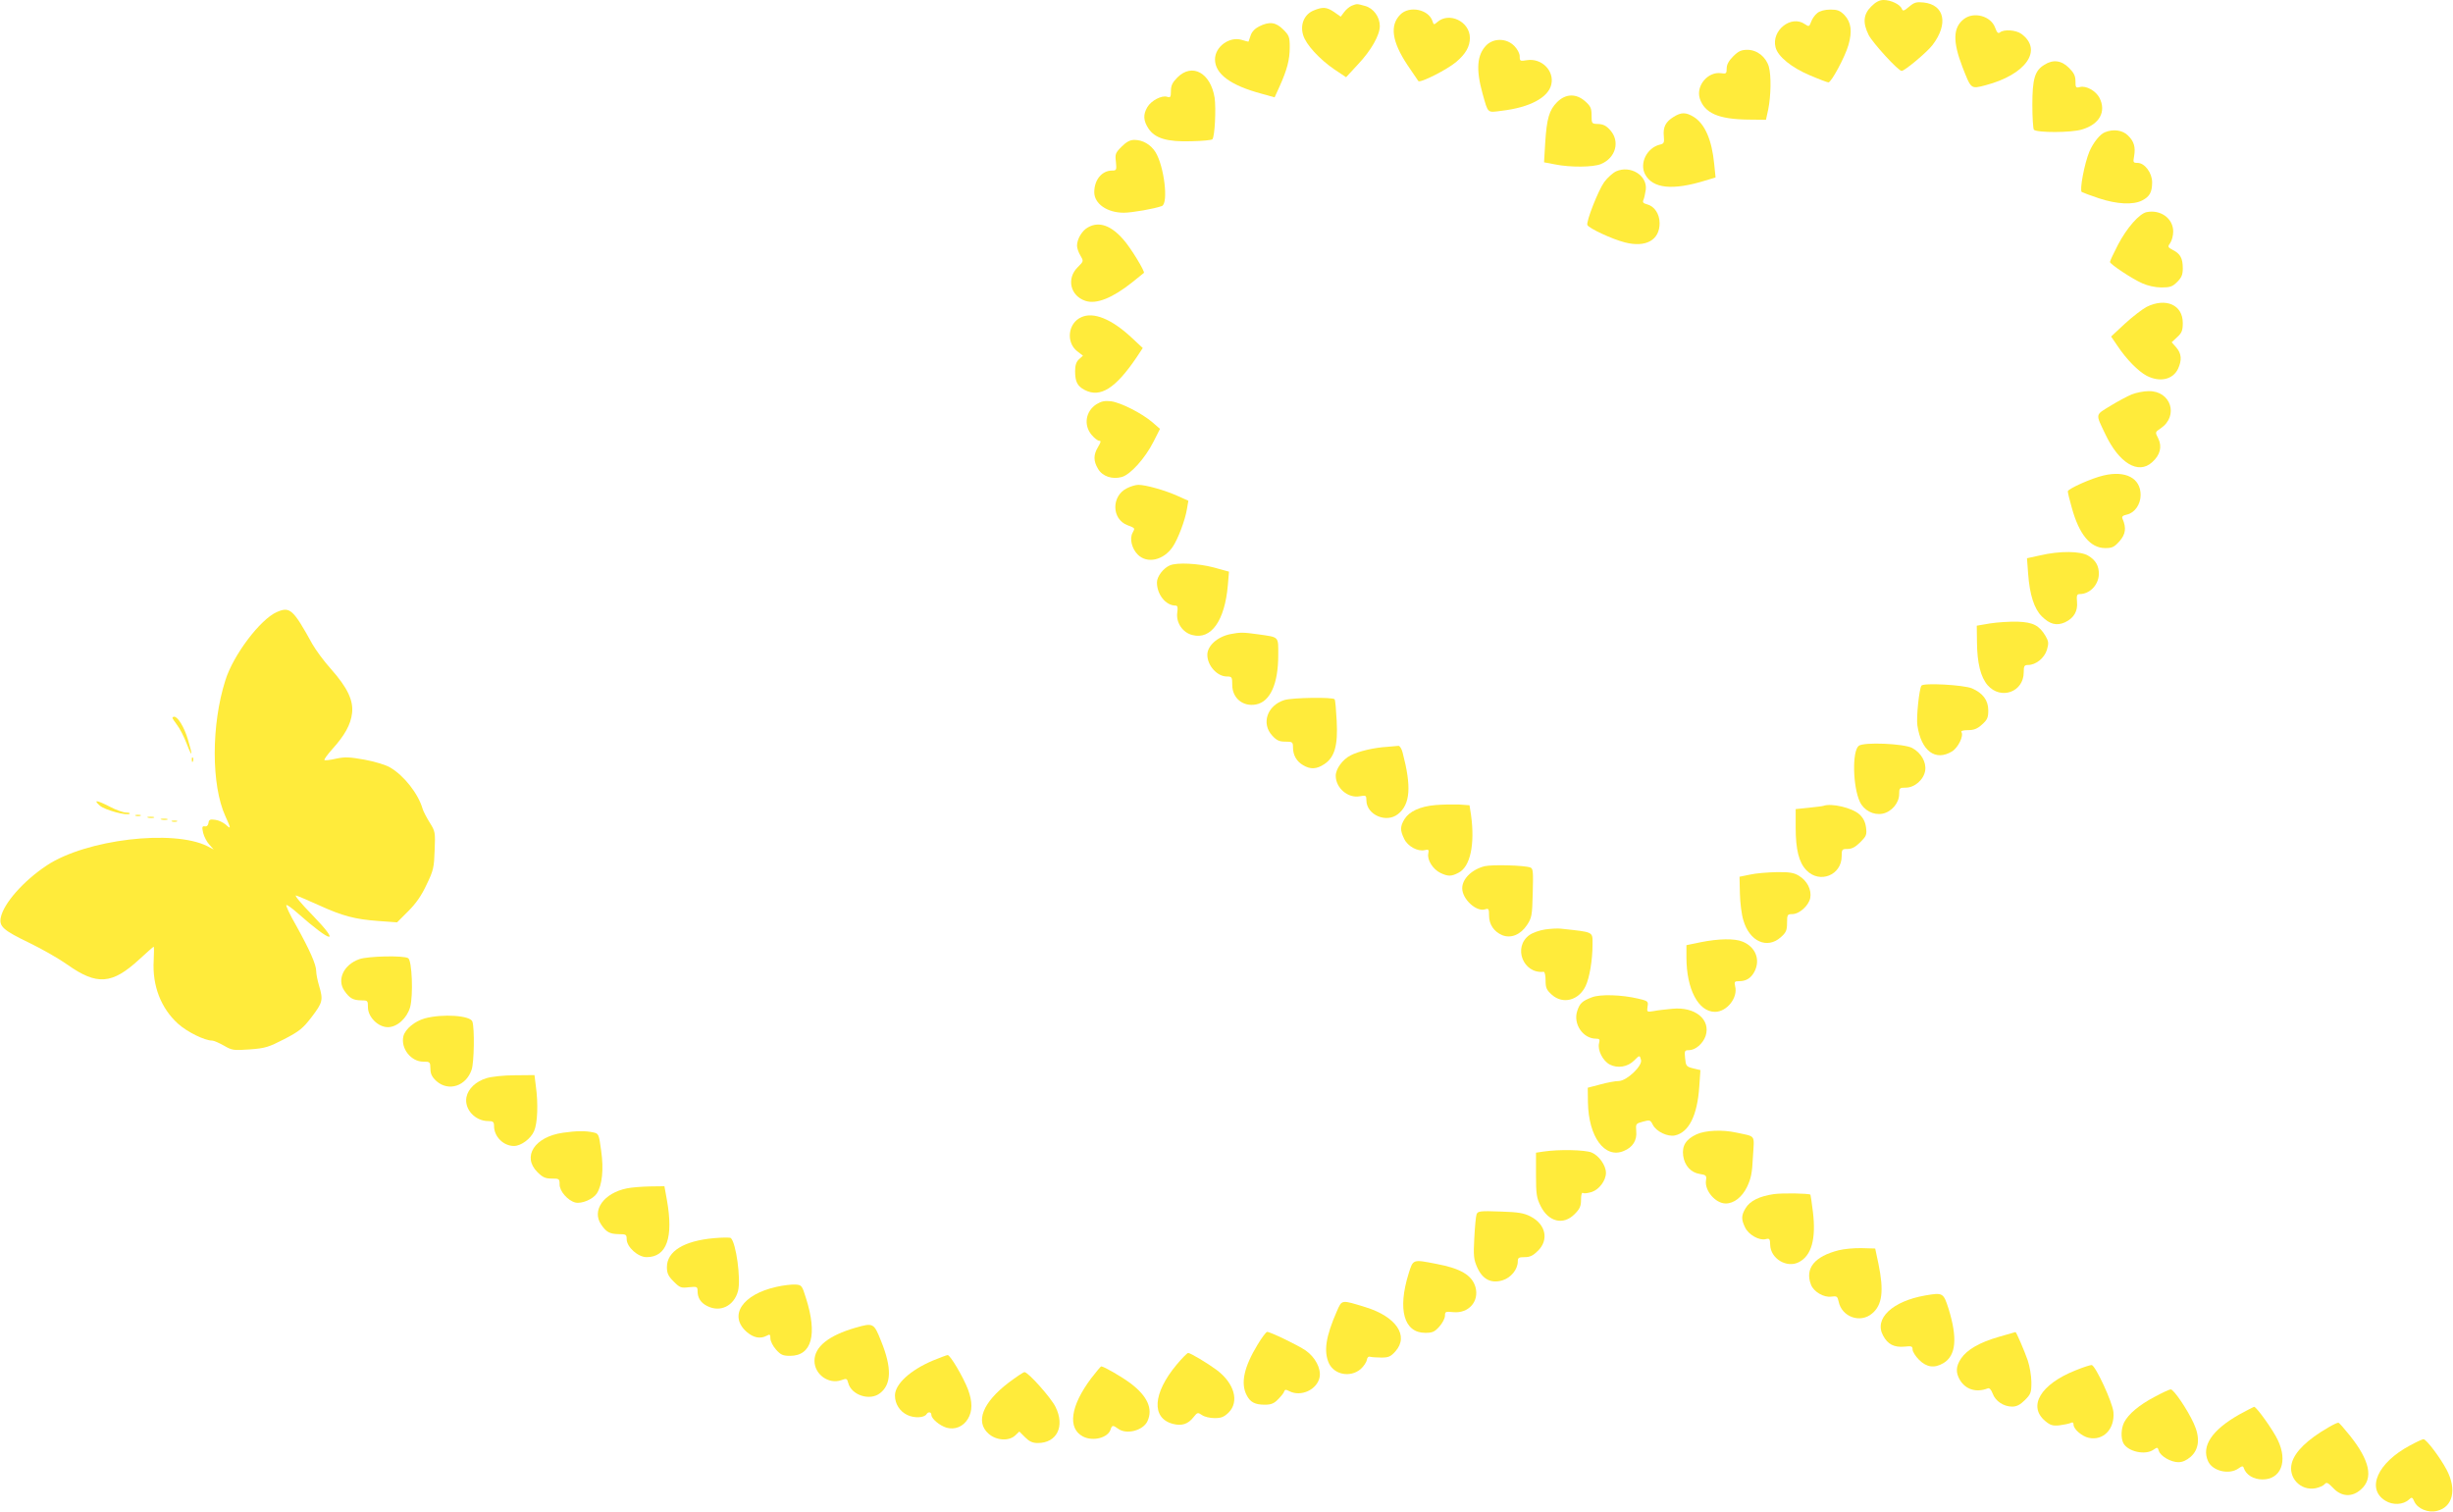 <?xml version="1.0" standalone="no"?>
<!DOCTYPE svg PUBLIC "-//W3C//DTD SVG 20010904//EN"
 "http://www.w3.org/TR/2001/REC-SVG-20010904/DTD/svg10.dtd">
<svg version="1.0" xmlns="http://www.w3.org/2000/svg"
 width="1280pt" height="789pt" viewBox="0 0 1280 789"
 preserveAspectRatio="xMidYMid meet">
<g transform="translate(0,789) scale(0.1,-0.1)"
fill="#ffeb3b" stroke="none">
<path d="M9764 7856 c-41 -41 -45 -85 -13 -149 22 -42 154 -187 172 -187 16 0
133 98 161 135 84 110 63 210 -46 222 -37 4 -49 1 -76 -22 -27 -23 -33 -24
-38 -11 -9 23 -57 46 -95 46 -22 0 -41 -10 -65 -34z"/>
<path d="M7053 7860 c-11 -5 -29 -19 -39 -33 l-18 -24 -34 24 c-40 27 -60 28
-108 8 -48 -20 -71 -73 -54 -128 14 -49 85 -126 164 -180 l60 -40 62 67 c69
73 114 153 114 200 0 48 -33 93 -77 105 -44 12 -41 12 -70 1z"/>
<path d="M7307 7814 c-56 -56 -44 -141 37 -263 28 -42 54 -80 57 -84 9 -12
153 61 199 101 48 41 70 79 70 124 0 86 -109 138 -171 82 -16 -14 -18 -14 -24
5 -19 62 -121 83 -168 35z"/>
<path d="M9483 7822 c-12 -9 -27 -30 -32 -45 -10 -27 -12 -27 -33 -13 -71 50
-176 -33 -153 -121 12 -48 84 -106 179 -146 49 -21 92 -37 97 -37 15 0 87 134
104 194 21 72 15 120 -21 158 -23 23 -36 28 -73 28 -28 0 -55 -7 -68 -18z"/>
<path d="M10247 7790 c-56 -44 -58 -116 -7 -249 46 -117 43 -116 120 -96 211
55 302 184 188 268 -29 21 -91 25 -112 8 -9 -8 -16 -1 -25 24 -22 62 -112 86
-164 45z"/>
<path d="M6570 7752 c-22 -11 -38 -28 -44 -47 -6 -16 -11 -31 -11 -32 -1 -1
-17 3 -36 9 -64 19 -139 -36 -139 -102 0 -76 82 -136 243 -179 l68 -19 26 57
c39 87 53 139 53 204 0 54 -3 62 -34 93 -39 39 -72 43 -126 16z"/>
<path d="M7756 7654 c-49 -50 -55 -126 -20 -252 30 -106 23 -100 100 -90 146
17 244 69 259 138 16 71 -51 138 -127 126 -36 -6 -38 -5 -38 20 0 15 -12 38
-29 55 -40 40 -106 41 -145 3z"/>
<path d="M9044 7596 c-23 -23 -34 -43 -34 -63 0 -27 -3 -29 -29 -25 -69 10
-133 -66 -111 -133 25 -75 97 -107 250 -109 l95 -1 12 55 c14 70 16 175 3 222
-15 51 -61 88 -112 88 -32 0 -47 -7 -74 -34z"/>
<path d="M10668 7552 c-50 -30 -63 -73 -63 -209 0 -67 4 -125 8 -130 17 -16
193 -16 250 1 93 27 129 94 92 166 -19 36 -69 64 -101 56 -22 -6 -24 -3 -24
30 0 28 -8 44 -34 70 -39 39 -83 45 -128 16z"/>
<path d="M6144 7486 c-26 -26 -34 -42 -34 -71 0 -32 -3 -36 -20 -30 -28 9 -83
-20 -103 -54 -23 -39 -21 -71 6 -112 34 -51 97 -70 224 -66 56 1 105 6 109 10
13 12 20 160 12 217 -21 130 -117 183 -194 106z"/>
<path d="M8125 7357 c-41 -41 -54 -85 -62 -213 l-6 -101 58 -11 c79 -16 198
-15 239 2 77 32 101 118 48 177 -20 23 -37 31 -62 32 -34 1 -35 1 -35 45 0 37
-5 48 -33 73 -47 42 -102 41 -147 -4z"/>
<path d="M8733 7280 c-41 -25 -56 -53 -51 -101 3 -34 1 -39 -22 -44 -66 -17
-106 -96 -76 -154 39 -75 144 -86 315 -33 l53 16 -7 69 c-12 127 -49 211 -107
247 -41 25 -65 25 -105 0z"/>
<path d="M10984 7200 c-26 -10 -61 -54 -81 -100 -26 -62 -53 -204 -40 -212 6
-3 47 -19 90 -33 94 -31 178 -35 225 -11 39 20 52 43 52 95 0 49 -39 101 -76
101 -23 0 -24 3 -18 35 8 47 0 77 -32 108 -28 28 -76 35 -120 17z"/>
<path d="M5853 7125 c-33 -33 -35 -39 -30 -80 4 -42 3 -45 -20 -45 -53 0 -93
-48 -93 -113 0 -60 67 -107 154 -107 43 0 162 21 199 35 35 14 12 208 -34 282
-25 39 -66 63 -110 63 -22 0 -41 -10 -66 -35z"/>
<path d="M8433 6996 c-17 -8 -45 -33 -62 -56 -31 -43 -95 -206 -88 -224 7 -17
129 -74 196 -91 109 -28 181 12 181 100 0 49 -27 89 -66 99 -20 5 -24 11 -18
24 4 9 9 33 12 53 8 74 -80 128 -155 95z"/>
<path d="M11201 6783 c-38 -8 -103 -82 -149 -170 -23 -44 -42 -85 -42 -90 0
-11 115 -88 170 -112 27 -12 67 -21 98 -21 46 0 58 4 83 29 23 23 29 38 29 71
0 52 -13 76 -51 95 -28 15 -29 17 -14 38 8 12 15 38 15 59 0 68 -66 116 -139
101z"/>
<path d="M5678 6704 c-31 -16 -58 -61 -58 -96 0 -13 8 -36 18 -52 17 -29 17
-29 -15 -61 -59 -59 -38 -149 41 -175 57 -19 141 15 243 96 32 26 60 48 62 50
7 6 -69 132 -108 175 -64 73 -126 95 -183 63z"/>
<path d="M11202 6289 c-23 -12 -75 -52 -114 -88 l-72 -67 34 -50 c46 -69 108
-132 152 -155 68 -35 136 -20 163 36 21 46 19 79 -9 112 l-24 27 29 27 c24 22
29 35 29 74 0 94 -88 133 -188 84z"/>
<path d="M5643 6235 c-70 -30 -82 -131 -22 -178 l30 -23 -21 -19 c-14 -13 -20
-31 -20 -62 0 -55 12 -78 50 -98 81 -42 160 7 270 169 l33 50 -59 55 c-103 96
-198 135 -261 106z"/>
<path d="M11124 5832 c-22 -9 -73 -36 -112 -60 -80 -49 -78 -39 -27 -146 72
-153 173 -214 245 -148 42 37 53 81 32 124 -17 33 -17 33 13 53 95 65 53 196
-63 194 -26 0 -65 -8 -88 -17z"/>
<path d="M5722 5781 c-57 -36 -69 -109 -26 -160 14 -17 32 -31 40 -31 10 0 9
-7 -6 -32 -25 -41 -25 -74 0 -115 23 -39 74 -56 124 -42 45 13 121 97 165 184
l34 67 -39 34 c-56 48 -165 103 -216 110 -33 4 -51 0 -76 -15z"/>
<path d="M10977 5409 c-62 -14 -187 -70 -187 -83 0 -6 9 -45 21 -86 38 -139
97 -210 174 -210 37 0 47 5 75 36 32 37 36 69 16 116 -6 12 0 18 23 23 40 9
71 53 71 102 0 88 -78 129 -193 102z"/>
<path d="M5880 5342 c-81 -40 -80 -160 2 -192 43 -17 41 -15 28 -40 -17 -31
-4 -83 27 -114 49 -49 134 -30 182 40 27 39 66 141 75 200 l7 41 -58 26 c-65
29 -164 57 -203 57 -14 0 -41 -8 -60 -18z"/>
<path d="M10646 4992 l-69 -15 6 -81 c8 -110 32 -183 71 -222 42 -42 78 -51
122 -31 46 22 67 58 62 107 -3 33 0 40 14 40 52 0 98 47 100 103 1 43 -16 74
-55 97 -40 25 -149 26 -251 2z"/>
<path d="M6105 4940 c-34 -14 -68 -58 -68 -89 0 -63 46 -121 97 -121 11 0 13
-9 9 -37 -7 -53 29 -105 80 -117 97 -25 168 75 184 260 l6 71 -80 22 c-80 21
-190 27 -228 11z"/>
<path d="M1444 4696 c-86 -38 -227 -224 -268 -356 -74 -232 -74 -547 0 -709
30 -66 30 -70 2 -44 -13 11 -37 23 -55 25 -27 4 -33 1 -35 -16 -2 -13 -9 -20
-19 -18 -14 2 -16 -3 -9 -34 5 -20 19 -47 32 -61 l23 -26 -32 17 c-178 90
-634 36 -839 -100 -122 -81 -225 -198 -240 -272 -9 -47 12 -66 151 -133 66
-32 155 -83 197 -113 154 -109 233 -103 375 28 39 36 73 66 75 66 2 0 2 -32 0
-71 -8 -133 38 -251 128 -332 47 -42 138 -87 177 -87 9 0 36 -12 61 -26 43
-25 50 -26 135 -20 82 6 99 12 181 54 79 41 97 56 143 116 57 75 60 88 38 162
-8 27 -15 61 -15 76 0 35 -34 111 -105 239 -32 55 -54 103 -51 106 3 3 29 -15
58 -41 181 -160 229 -167 78 -11 -58 59 -96 105 -85 102 11 -3 65 -26 120 -51
123 -56 187 -73 310 -82 l97 -7 58 58 c41 41 69 81 96 139 36 74 39 90 42 179
4 94 3 99 -26 145 -16 26 -33 58 -37 72 -23 79 -97 173 -169 215 -23 14 -81
31 -134 41 -79 14 -102 15 -149 5 -30 -7 -57 -10 -60 -7 -3 3 16 29 41 57 65
72 96 128 103 187 8 67 -24 134 -110 231 -37 41 -80 100 -97 130 -101 183
-117 197 -186 167z"/>
<path d="M10385 4637 l-70 -12 1 -85 c1 -110 19 -183 56 -226 69 -78 188 -35
188 68 0 33 3 38 23 38 40 0 85 36 98 79 10 34 9 44 -7 72 -33 55 -64 72 -146
75 -40 1 -104 -3 -143 -9z"/>
<path d="M6420 4581 c-68 -14 -120 -61 -120 -108 0 -56 51 -113 102 -113 26 0
28 -3 28 -44 0 -69 56 -115 124 -102 74 14 116 108 116 257 0 100 7 93 -105
109 -78 11 -94 11 -145 1z"/>
<path d="M10026 4312 c-12 -20 -27 -166 -21 -207 20 -134 94 -189 181 -136 32
20 62 81 49 101 -4 6 9 10 34 10 31 0 49 7 73 29 28 25 33 36 33 74 0 53 -28
90 -85 115 -43 18 -254 30 -264 14z"/>
<path d="M6702 4237 c-90 -28 -122 -123 -63 -186 23 -25 37 -31 68 -31 37 0
40 -2 40 -30 0 -40 18 -73 53 -93 38 -23 71 -21 111 6 53 35 71 97 64 225 -3
57 -7 108 -11 113 -7 12 -221 9 -262 -4z"/>
<path d="M900 4144 c0 -3 11 -20 24 -37 14 -18 36 -61 50 -97 30 -79 33 -66 6
23 -19 63 -52 117 -71 117 -5 0 -9 -3 -9 -6z"/>
<path d="M9699 3998 c-35 -28 -31 -213 6 -292 21 -45 71 -71 118 -62 47 9 87
56 87 102 0 32 2 34 35 34 46 0 94 42 101 90 6 44 -22 92 -68 117 -44 23 -254
32 -279 11z"/>
<path d="M7240 3993 c-70 -4 -151 -23 -193 -45 -41 -21 -77 -70 -77 -106 0
-64 64 -119 126 -107 32 6 34 4 34 -22 1 -75 104 -120 165 -71 64 51 71 142
24 321 -5 20 -15 36 -22 35 -7 -1 -32 -3 -57 -5z"/>
<path d="M1001 3924 c0 -11 3 -14 6 -6 3 7 2 16 -1 19 -3 4 -6 -2 -5 -13z"/>
<path d="M521 3686 c26 -23 144 -55 156 -42 3 3 -5 6 -19 6 -14 0 -52 13 -84
30 -70 36 -89 38 -53 6z"/>
<path d="M7490 3689 c-80 -7 -136 -33 -161 -73 -23 -38 -24 -58 -2 -103 18
-39 71 -68 108 -59 19 5 22 2 18 -18 -7 -33 24 -82 63 -101 40 -19 57 -19 95
1 61 31 86 147 65 301 l-8 51 -56 4 c-31 1 -86 0 -122 -3z"/>
<path d="M9515 3685 c-5 -2 -40 -6 -77 -10 l-68 -7 0 -97 c0 -114 17 -182 56
-222 69 -72 184 -26 184 73 0 36 2 38 31 38 22 0 41 10 66 35 32 32 35 39 30
78 -4 29 -15 50 -35 68 -38 34 -145 59 -187 44z"/>
<path d="M708 3633 c6 -2 18 -2 25 0 6 3 1 5 -13 5 -14 0 -19 -2 -12 -5z"/>
<path d="M773 3623 c9 -2 23 -2 30 0 6 3 -1 5 -18 5 -16 0 -22 -2 -12 -5z"/>
<path d="M843 3613 c9 -2 23 -2 30 0 6 3 -1 5 -18 5 -16 0 -22 -2 -12 -5z"/>
<path d="M898 3603 c6 -2 18 -2 25 0 6 3 1 5 -13 5 -14 0 -19 -2 -12 -5z"/>
<path d="M7747 3370 c-67 -17 -117 -66 -117 -115 0 -57 74 -125 120 -110 18 6
20 2 20 -33 0 -46 26 -84 69 -102 45 -18 95 2 129 53 25 38 27 49 30 167 3
110 2 128 -12 133 -30 12 -200 16 -239 7z"/>
<path d="M9131 3326 l-54 -11 2 -88 c1 -48 9 -111 18 -139 32 -111 124 -152
195 -89 28 25 33 36 33 75 0 43 2 46 27 46 37 0 86 44 94 84 8 43 -16 90 -59
116 -26 16 -49 20 -117 19 -47 -1 -109 -6 -139 -13z"/>
<path d="M8063 3040 c-28 -4 -65 -17 -82 -29 -88 -63 -33 -204 74 -192 6 0 10
-20 10 -45 0 -39 5 -50 33 -75 57 -51 140 -30 176 46 20 42 36 134 36 217 0
68 9 63 -165 82 -16 2 -53 0 -82 -4z"/>
<path d="M8873 2973 l-73 -15 0 -64 c0 -165 62 -284 149 -284 62 0 121 74 105
134 -5 23 -3 26 21 26 37 0 62 16 80 50 32 62 6 128 -61 156 -42 18 -128 16
-221 -3z"/>
<path d="M1875 2885 c-82 -29 -118 -107 -78 -165 27 -39 45 -49 86 -50 36 0
37 -1 37 -36 0 -51 53 -104 104 -104 48 0 99 46 116 104 17 62 10 243 -10 256
-23 15 -209 11 -255 -5z"/>
<path d="M8307 2686 c-50 -19 -64 -31 -77 -72 -22 -67 30 -144 98 -144 19 0
21 -4 16 -24 -9 -36 20 -92 56 -111 41 -21 93 -13 127 21 29 29 29 29 36 3 8
-31 -74 -109 -116 -110 -18 0 -61 -8 -97 -18 l-65 -17 1 -76 c3 -181 88 -296
187 -254 47 19 70 56 65 104 -3 38 -2 39 35 49 36 10 39 9 52 -17 18 -35 77
-63 115 -55 73 16 117 105 127 255 l6 86 -38 9 c-36 9 -38 13 -42 53 -4 39 -2
42 20 42 34 0 73 34 87 74 28 86 -55 154 -174 142 -34 -3 -77 -8 -97 -12 -35
-6 -36 -5 -32 23 5 28 2 30 -49 42 -84 20 -197 24 -241 7z"/>
<path d="M2217 2576 c-53 -15 -102 -55 -112 -93 -15 -63 39 -133 104 -133 35
0 36 -1 37 -37 0 -27 8 -43 32 -65 63 -55 154 -26 183 60 13 37 16 215 4 251
-10 32 -154 42 -248 17z"/>
<path d="M2539 2264 c-56 -17 -96 -55 -105 -99 -12 -63 45 -125 114 -125 25 0
30 -4 30 -26 0 -55 49 -104 104 -104 37 0 88 38 105 78 18 41 22 143 9 235
l-7 57 -102 -1 c-58 0 -122 -7 -148 -15z"/>
<path d="M2937 1979 c-147 -21 -214 -124 -133 -205 28 -28 42 -34 75 -34 39 0
41 -1 41 -31 0 -35 43 -84 82 -94 33 -8 92 17 112 47 28 43 37 125 23 223 -12
88 -13 90 -42 96 -41 9 -89 8 -158 -2z"/>
<path d="M8853 1971 c-56 -26 -77 -60 -70 -112 7 -51 40 -88 87 -95 33 -5 36
-9 32 -34 -8 -53 50 -120 103 -120 43 0 85 33 111 86 21 44 27 72 31 158 7
119 18 103 -87 126 -73 16 -160 12 -207 -9z"/>
<path d="M8055 1881 l-40 -6 0 -115 c0 -101 3 -121 24 -163 41 -83 118 -102
177 -43 28 28 34 42 34 76 0 25 4 39 10 35 6 -4 26 -1 46 5 39 13 74 60 74
100 0 38 -36 90 -75 106 -35 14 -170 17 -250 5z"/>
<path d="M3272 1689 c-121 -24 -186 -115 -135 -189 27 -40 45 -49 91 -50 39 0
42 -2 42 -26 0 -41 59 -94 104 -94 105 0 141 102 106 298 l-13 72 -76 -1 c-42
-1 -95 -5 -119 -10z"/>
<path d="M9257 1659 c-76 -11 -125 -35 -148 -73 -23 -38 -24 -58 -3 -101 18
-38 74 -70 108 -61 20 5 22 1 23 -30 2 -72 87 -123 150 -90 66 34 90 122 73
262 -6 49 -12 89 -13 90 -10 7 -145 9 -190 3z"/>
<path d="M7705 1554 c-4 -11 -9 -67 -12 -125 -5 -92 -3 -111 15 -152 28 -63
73 -86 132 -68 44 13 80 57 80 99 0 19 5 22 36 22 28 0 44 8 70 34 57 57 40
137 -39 178 -35 18 -63 23 -158 26 -106 4 -117 2 -124 -14z"/>
<path d="M3725 1429 c-157 -14 -245 -69 -245 -151 0 -32 7 -47 35 -75 33 -33
39 -35 80 -30 42 4 45 3 45 -20 0 -35 16 -61 50 -78 68 -35 140 0 161 78 16
61 -10 254 -38 277 -4 3 -44 3 -88 -1z"/>
<path d="M9595 1366 c-127 -32 -178 -95 -145 -180 14 -37 68 -68 106 -62 29 4
32 1 38 -25 16 -81 113 -116 175 -63 53 44 62 118 33 259 l-17 80 -70 2 c-39
1 -92 -4 -120 -11z"/>
<path d="M7350 1243 c-58 -187 -24 -308 87 -308 38 0 49 5 74 33 16 18 29 43
29 56 0 22 3 23 43 19 80 -8 137 56 116 131 -18 62 -77 97 -205 121 -123 24
-120 25 -144 -52z"/>
<path d="M4052 1175 c-178 -39 -252 -150 -156 -235 36 -31 71 -38 105 -20 16
9 19 7 19 -14 0 -14 13 -40 29 -58 25 -28 36 -33 74 -33 113 0 143 111 83 300
-21 68 -23 70 -56 72 -19 1 -64 -4 -98 -12z"/>
<path d="M10046 1130 c-172 -30 -268 -121 -220 -209 24 -46 58 -63 112 -58 37
4 42 2 42 -15 0 -11 15 -35 34 -54 39 -39 80 -45 127 -17 66 39 74 131 27 283
-27 84 -29 86 -122 70z"/>
<path d="M6976 1048 c-58 -132 -70 -210 -41 -273 29 -59 111 -74 164 -30 16
14 31 36 33 48 2 14 9 20 18 17 8 -2 35 -4 59 -4 36 0 48 5 72 32 73 81 4 182
-156 231 -127 39 -122 40 -149 -21z"/>
<path d="M4465 962 c-142 -41 -215 -100 -215 -173 0 -71 74 -124 140 -101 27
10 30 9 36 -14 16 -64 113 -96 166 -54 60 46 62 133 6 271 -38 96 -41 97 -133
71z"/>
<path d="M6562 873 c-71 -117 -89 -201 -57 -263 19 -37 43 -50 95 -50 32 0 48
6 69 28 15 15 30 33 32 41 4 11 9 11 26 2 61 -32 146 7 159 73 8 45 -23 104
-73 139 -39 27 -184 97 -201 97 -5 0 -28 -30 -50 -67z"/>
<path d="M10430 914 c-101 -29 -166 -67 -197 -113 -27 -40 -29 -73 -6 -112 30
-50 85 -67 145 -44 9 4 18 -6 26 -27 14 -39 57 -68 102 -68 23 0 42 10 66 34
31 31 34 39 34 93 0 33 -9 84 -19 114 -19 54 -60 149 -64 148 -1 0 -40 -11
-87 -25z"/>
<path d="M6139 768 c-124 -149 -132 -278 -19 -308 46 -12 79 -2 108 35 20 25
22 26 44 11 12 -9 42 -16 66 -16 35 0 49 6 73 29 57 57 30 153 -62 222 -47 35
-137 89 -149 89 -5 0 -33 -28 -61 -62z"/>
<path d="M4867 790 c-118 -50 -197 -123 -197 -182 0 -44 25 -83 65 -102 36
-17 88 -15 100 5 9 14 25 11 25 -4 0 -20 43 -56 79 -67 44 -12 86 5 111 45 25
41 25 90 1 155 -25 65 -93 180 -106 179 -5 0 -41 -14 -78 -29z"/>
<path d="M10830 739 c-182 -72 -250 -187 -158 -264 26 -22 39 -26 72 -23 23 3
49 8 59 12 12 6 17 4 17 -8 0 -24 45 -62 80 -69 76 -16 136 47 128 135 -5 51
-92 239 -113 245 -5 1 -44 -11 -85 -28z"/>
<path d="M5694 698 c-108 -144 -125 -261 -43 -304 52 -27 130 -7 144 36 7 24
13 24 39 5 43 -33 132 -10 154 40 29 64 -1 130 -88 196 -47 35 -140 89 -154
89 -2 0 -26 -28 -52 -62z"/>
<path d="M5263 675 c-135 -103 -175 -204 -105 -266 40 -36 106 -41 140 -9 l21
20 30 -30 c22 -22 39 -30 66 -30 100 0 143 87 93 188 -23 48 -143 182 -162
182 -6 0 -43 -25 -83 -55z"/>
<path d="M11241 600 c-79 -42 -134 -88 -157 -132 -16 -32 -18 -81 -4 -109 24
-44 114 -64 157 -34 20 14 22 14 28 -6 9 -28 63 -59 102 -59 22 0 43 10 64 28
45 40 50 101 16 175 -33 72 -104 177 -120 177 -7 0 -45 -18 -86 -40z"/>
<path d="M11685 509 c-143 -81 -199 -165 -163 -244 23 -51 109 -72 158 -38 19
14 25 14 28 3 12 -36 51 -60 98 -60 96 0 133 94 80 205 -24 52 -113 176 -124
174 -4 -1 -38 -19 -77 -40z"/>
<path d="M12149 441 c-109 -63 -174 -126 -190 -185 -21 -76 45 -147 124 -132
19 4 40 13 47 21 10 12 17 9 45 -20 43 -46 99 -49 145 -7 66 58 46 151 -59
282 -29 36 -55 66 -59 66 -4 1 -28 -10 -53 -25z"/>
<path d="M12575 347 c-169 -90 -229 -226 -128 -288 38 -24 93 -22 123 6 15 14
18 13 28 -10 17 -38 73 -61 119 -49 82 20 104 111 50 214 -33 63 -106 160
-121 160 -6 0 -38 -15 -71 -33z"/>
</g>
</svg>

